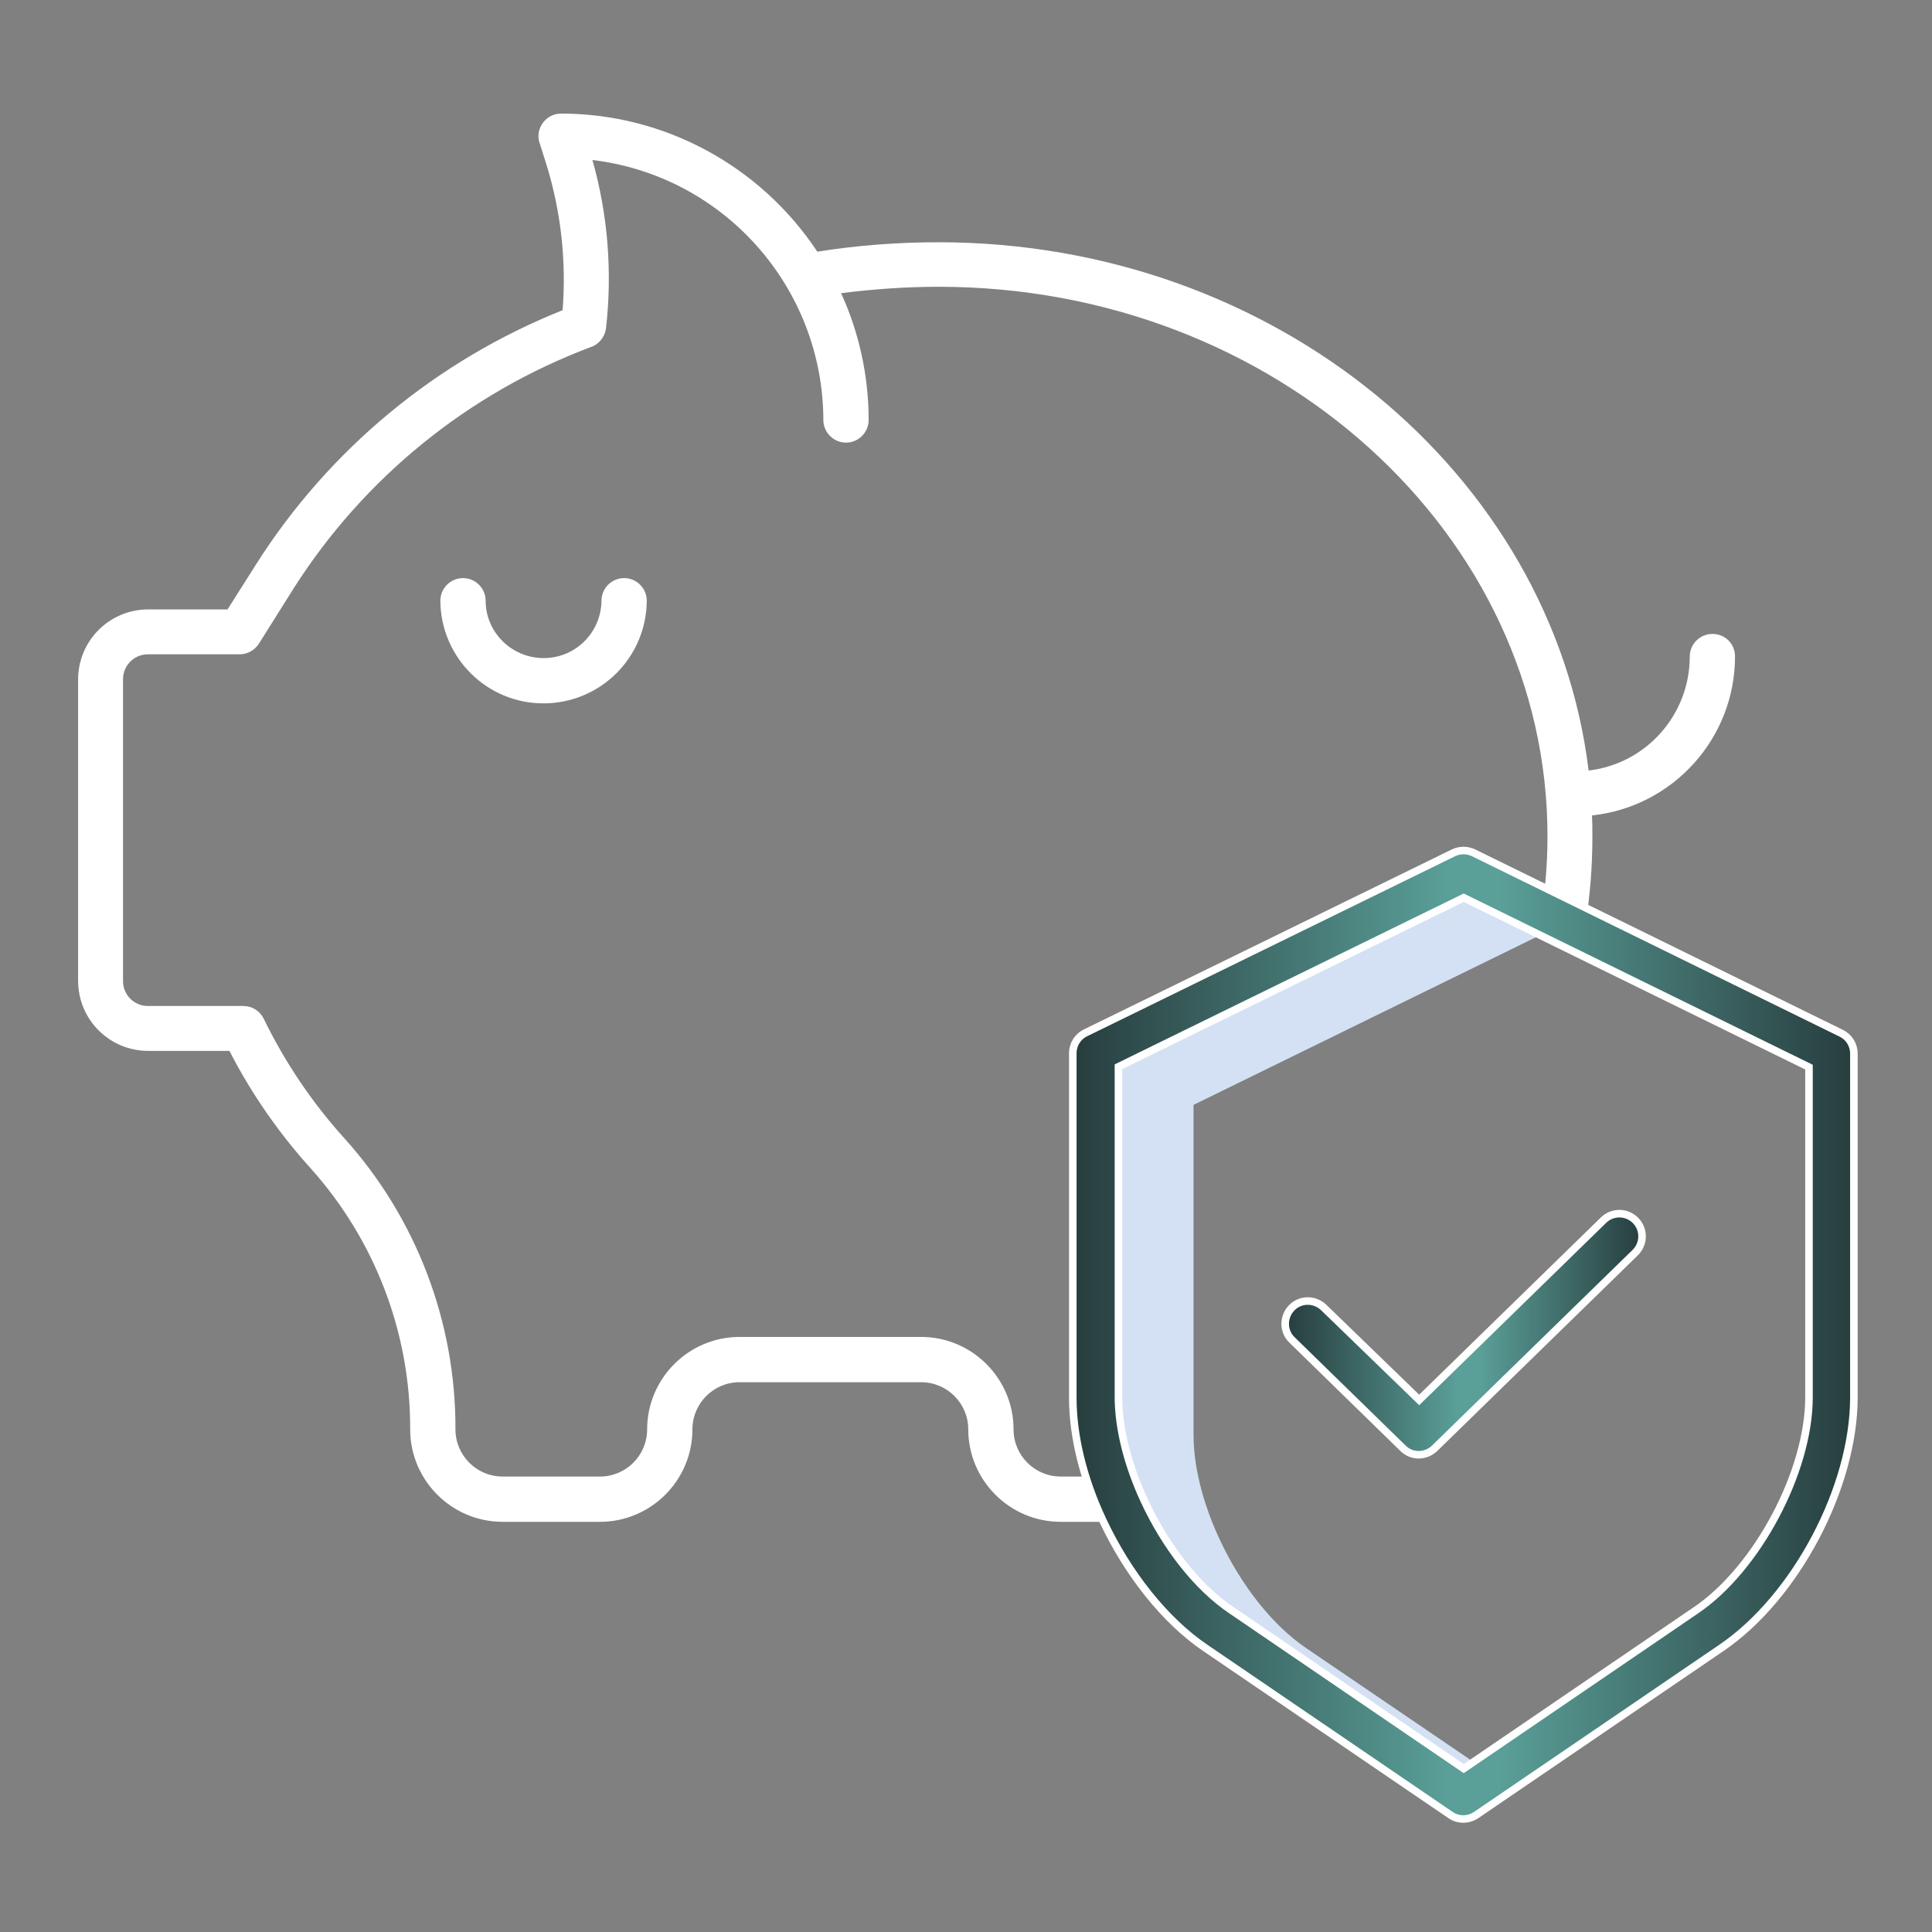 <?xml version="1.0" encoding="utf-8"?>
<!-- Generator: Adobe Illustrator 22.0.0, SVG Export Plug-In . SVG Version: 6.00 Build 0)  -->
<svg version="1.1" id="Layer_1" xmlns="http://www.w3.org/2000/svg" xmlns:xlink="http://www.w3.org/1999/xlink" x="0px" y="0px"
	 viewBox="0 0 512 512" style="enable-background:new 0 0 512 512;" xml:space="preserve">
<rect x="0" y="0" width="512" height="512" fill="#808080" stroke="none"/>
<style type="text/css">
	.st0{fill:#D4E1F4;}
	.st1{fill:#FFFFFF;}
	.st2{fill:url(#SVGID_1_);stroke:#FFFFFF;stroke-width:2;stroke-miterlimit:10;}
	.st3{fill:url(#SVGID_2_);stroke:#FFFFFF;stroke-width:2;stroke-miterlimit:10;}
</style>
<path class="st0" d="M346.2,436.8c-8.9-6-17.3-16.6-23.1-29.1c-4.4-9.5-6.8-19.2-6.8-27.4v-87.5l91.5-44.8l71.5,35.1v-0.2L387.9,238
	l-91.5,44.8v87.5c0,8.2,2.4,17.9,6.8,27.4c5.8,12.4,14.2,23,23.1,29.1l61.6,42l2.7-1.8L346.2,436.8z"/>
<path class="st1" d="M159.4,159.2c-0.1,8.5-7,15.3-15.5,15.2c-8.4-0.1-15.2-6.9-15.2-15.2c0-3.3-2.7-6-6-6s-6,2.7-6,6
	c0.1,15.1,12.4,27.3,27.5,27.2c15-0.1,27.1-12.2,27.2-27.2c0-3.3-2.7-6-6-6S159.4,155.9,159.4,159.2z"/>
<path class="st1" d="M453.8,168c-3.3,0-6,2.7-6,6c0,15.4-11.5,28.4-26.8,30.2c-9.6-78.7-83.2-140-172.3-140
	c-10.7,0-21.5,0.8-32.1,2.5c-15.1-22.8-40.6-36.6-67.9-36.6c-3.3,0-6,2.7-6,6c0,0.6,0.1,1.2,0.3,1.8l1.9,6
	c3.8,12.4,5.2,25.4,4.2,38.3c-33.5,13.4-61.9,36.9-81.2,67.3l-7.6,12h-21c-10.3,0-18.6,8.3-18.6,18.6v79.8
	c0,10.3,8.3,18.6,18.6,18.6h21.5c5.8,11.3,13.1,21.8,21.6,31.2c17,19,26.4,43.6,26.3,69.1c0,13.5,11,24.5,24.5,24.5H159
	c13.5,0,24.5-11,24.5-24.5c0-6.9,5.6-12.5,12.5-12.5h48.1c6.9,0,12.5,5.6,12.5,12.5c0,13.5,11,24.5,24.5,24.5h15.2c3.3,0,6-2.7,6-6
	s-2.7-6-6-6h-15.2c-6.9,0-12.5-5.6-12.5-12.5c0-13.5-11-24.5-24.5-24.5H196c-13.5,0-24.5,11-24.5,24.5c0,6.9-5.6,12.5-12.5,12.5
	h-25.8c-6.9,0-12.5-5.6-12.5-12.5c0.1-28.5-10.4-56-29.4-77.1c-8.6-9.5-15.8-20.2-21.4-31.7c-1-2.1-3.1-3.4-5.4-3.4H39.2
	c-3.6,0-6.6-2.9-6.6-6.6v-80c0-3.6,2.9-6.6,6.6-6.6h24.3c2.1,0,4-1.1,5.1-2.8l9.3-14.8c18.6-29.2,46.2-51.6,78.6-63.8
	c2.2-0.7,3.8-2.7,4.1-5c1.7-15,0.5-30.1-3.6-44.6c34.9,4.2,61.1,33.8,61.2,68.9c0,3.3,2.7,6,6,6s6-2.7,6-6c0-11.6-2.5-23.1-7.3-33.6
	c8.6-1.1,17.2-1.7,25.9-1.7c89,0,161.3,65.3,161.3,145.6c0,7.3-0.6,14.5-1.8,21.7c-0.5,3.3,1.7,6.4,4.9,6.9c3.3,0.5,6.4-1.7,6.9-4.9
	l0,0c1.3-7.8,1.9-15.7,1.9-23.6c0-1.9,0-3.7-0.1-5.6c21.5-2.3,37.9-20.5,37.9-42.1C459.8,170.6,457.2,168,453.8,168L453.8,168
	L453.8,168z"/>
<g>
	<linearGradient id="SVGID_1_" gradientUnits="userSpaceOnUse" x1="284.3" y1="353.725" x2="491.3" y2="353.725">
		<stop  offset="0" style="stop-color:#273D3E"/>
		<stop  offset="0.482" style="stop-color:#5A9F98"/>
		<stop  offset="0.546" style="stop-color:#5A9F98"/>
		<stop  offset="1" style="stop-color:#273D3E"/>
	</linearGradient>
	<path class="st2" d="M385.2,226l-97.5,47.7c-2.1,1-3.4,3.1-3.4,5.4v91.3c0,10,2.7,21.3,7.9,32.4c6.7,14.3,16.6,26.7,27.2,33.9
		l65,44.3c2,1.4,4.7,1.4,6.8,0l65-44.3c19.7-13.4,35.1-42.6,35.1-66.4v-91.1c0-2.3-1.3-4.4-3.4-5.4L390.5,226
		C388.8,225.2,386.9,225.2,385.2,226L385.2,226z M479.4,370.3c0,19.6-13.7,45.4-29.9,56.4l-61.6,42l-61.6-42
		c-8.9-6-17.3-16.6-23.1-29.1c-4.4-9.5-6.8-19.2-6.8-27.4v-87.5l91.5-44.8l91.5,44.9L479.4,370.3L479.4,370.3z"/>
	<linearGradient id="SVGID_2_" gradientUnits="userSpaceOnUse" x1="340.587" y1="353.58" x2="435.164" y2="353.58">
		<stop  offset="0" style="stop-color:#273D3E"/>
		<stop  offset="0.482" style="stop-color:#5A9F98"/>
		<stop  offset="0.546" style="stop-color:#5A9F98"/>
		<stop  offset="1" style="stop-color:#273D3E"/>
	</linearGradient>
	<path class="st3" d="M350.8,346.5c-2.4-2.3-6.2-2.3-8.5,0.1s-2.3,6.2,0.1,8.5l0,0l29.4,28.7c2.3,2.3,6,2.3,8.4,0l53.1-51.8
		c2.4-2.3,2.5-6.1,0.2-8.5s-6.1-2.5-8.5-0.2l0,0L376.1,371L350.8,346.5z"/>
</g>
</svg>
